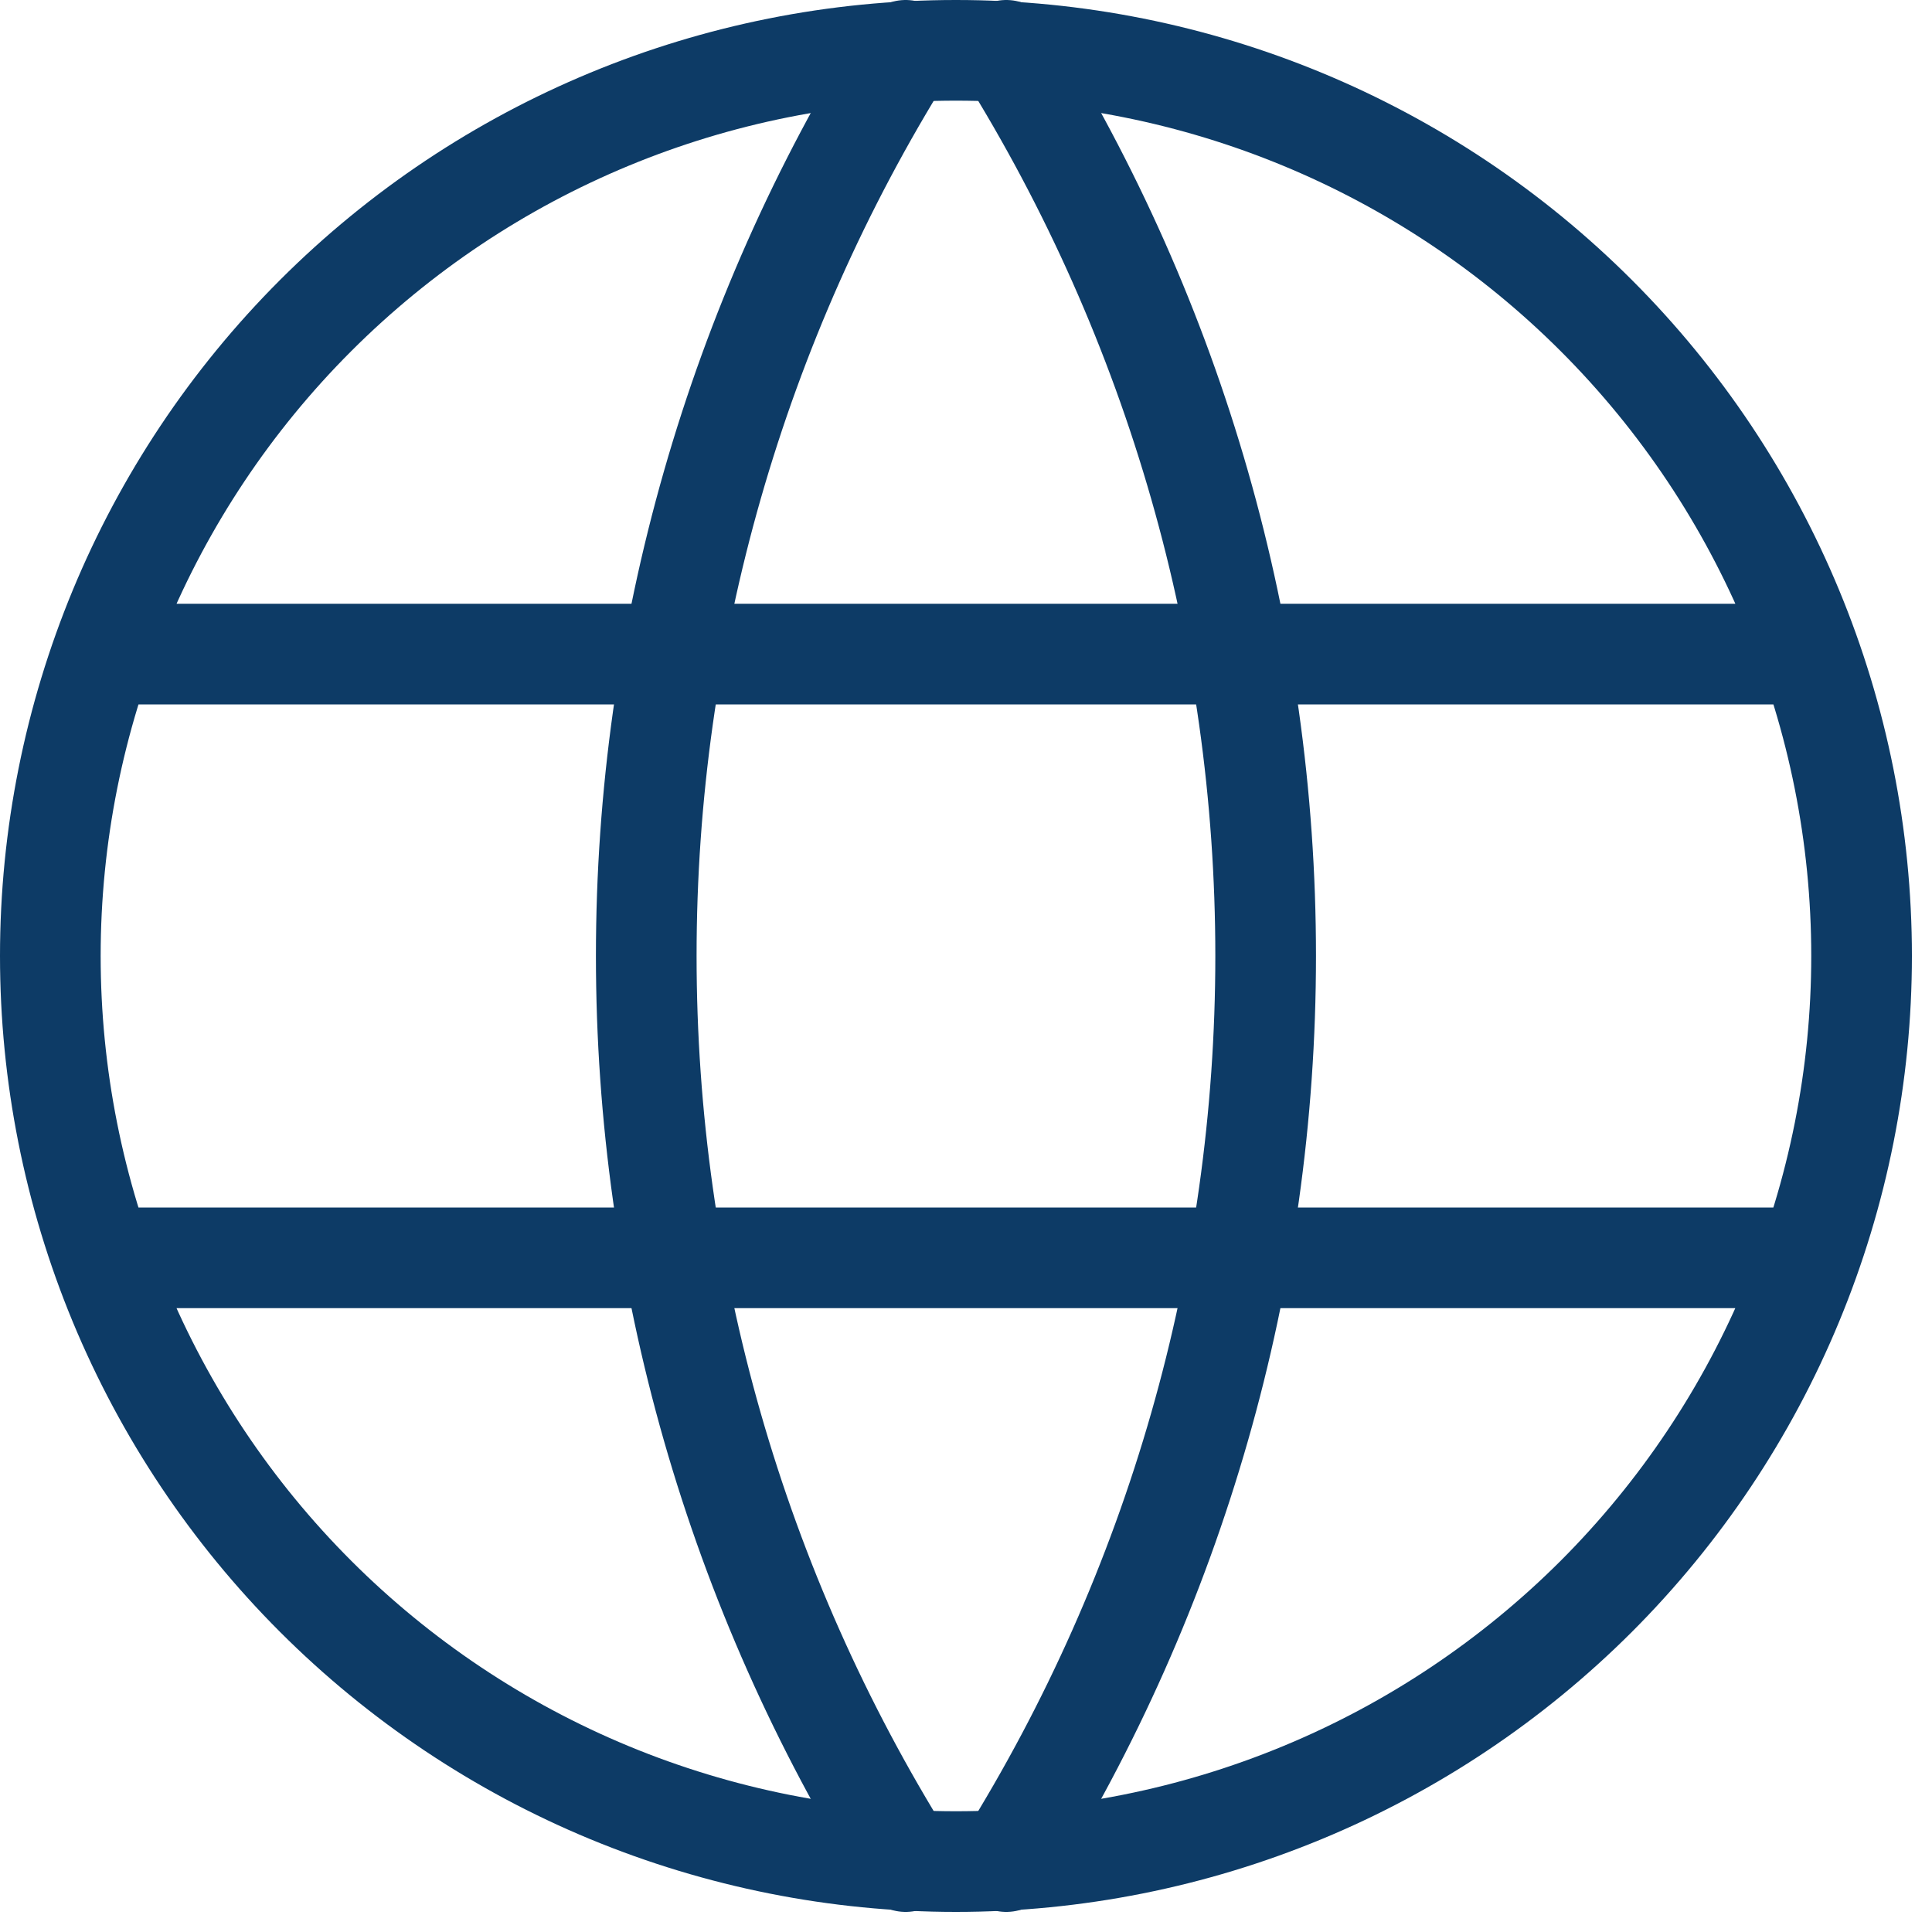<svg width="20" height="20" viewBox="0 0 20 20" fill="none" xmlns="http://www.w3.org/2000/svg">
<path d="M1.146 6.771H18.646M1.146 13.021H18.646M0.521 9.896C0.521 11.127 0.763 12.346 1.234 13.483C1.706 14.621 2.396 15.654 3.267 16.525C4.137 17.395 5.171 18.086 6.308 18.557C7.446 19.028 8.665 19.271 9.896 19.271C11.127 19.271 12.346 19.028 13.483 18.557C14.621 18.086 15.654 17.395 16.525 16.525C17.395 15.654 18.086 14.621 18.557 13.483C19.028 12.346 19.271 11.127 19.271 9.896C19.271 7.409 18.283 5.025 16.525 3.267C14.767 1.509 12.382 0.521 9.896 0.521C7.409 0.521 5.025 1.509 3.267 3.267C1.509 5.025 0.521 7.409 0.521 9.896Z" stroke="#0D3B66" stroke-width="1.042" stroke-linecap="round" stroke-linejoin="round"/>
<path d="M9.375 0.521C7.62 3.333 6.69 6.581 6.69 9.896C6.69 13.211 7.62 16.459 9.375 19.271M10.417 0.521C12.172 3.333 13.102 6.581 13.102 9.896C13.102 13.211 12.172 16.459 10.417 19.271" stroke="#0D3B66" stroke-width="1.042" stroke-linecap="round" stroke-linejoin="round"/>
</svg>
